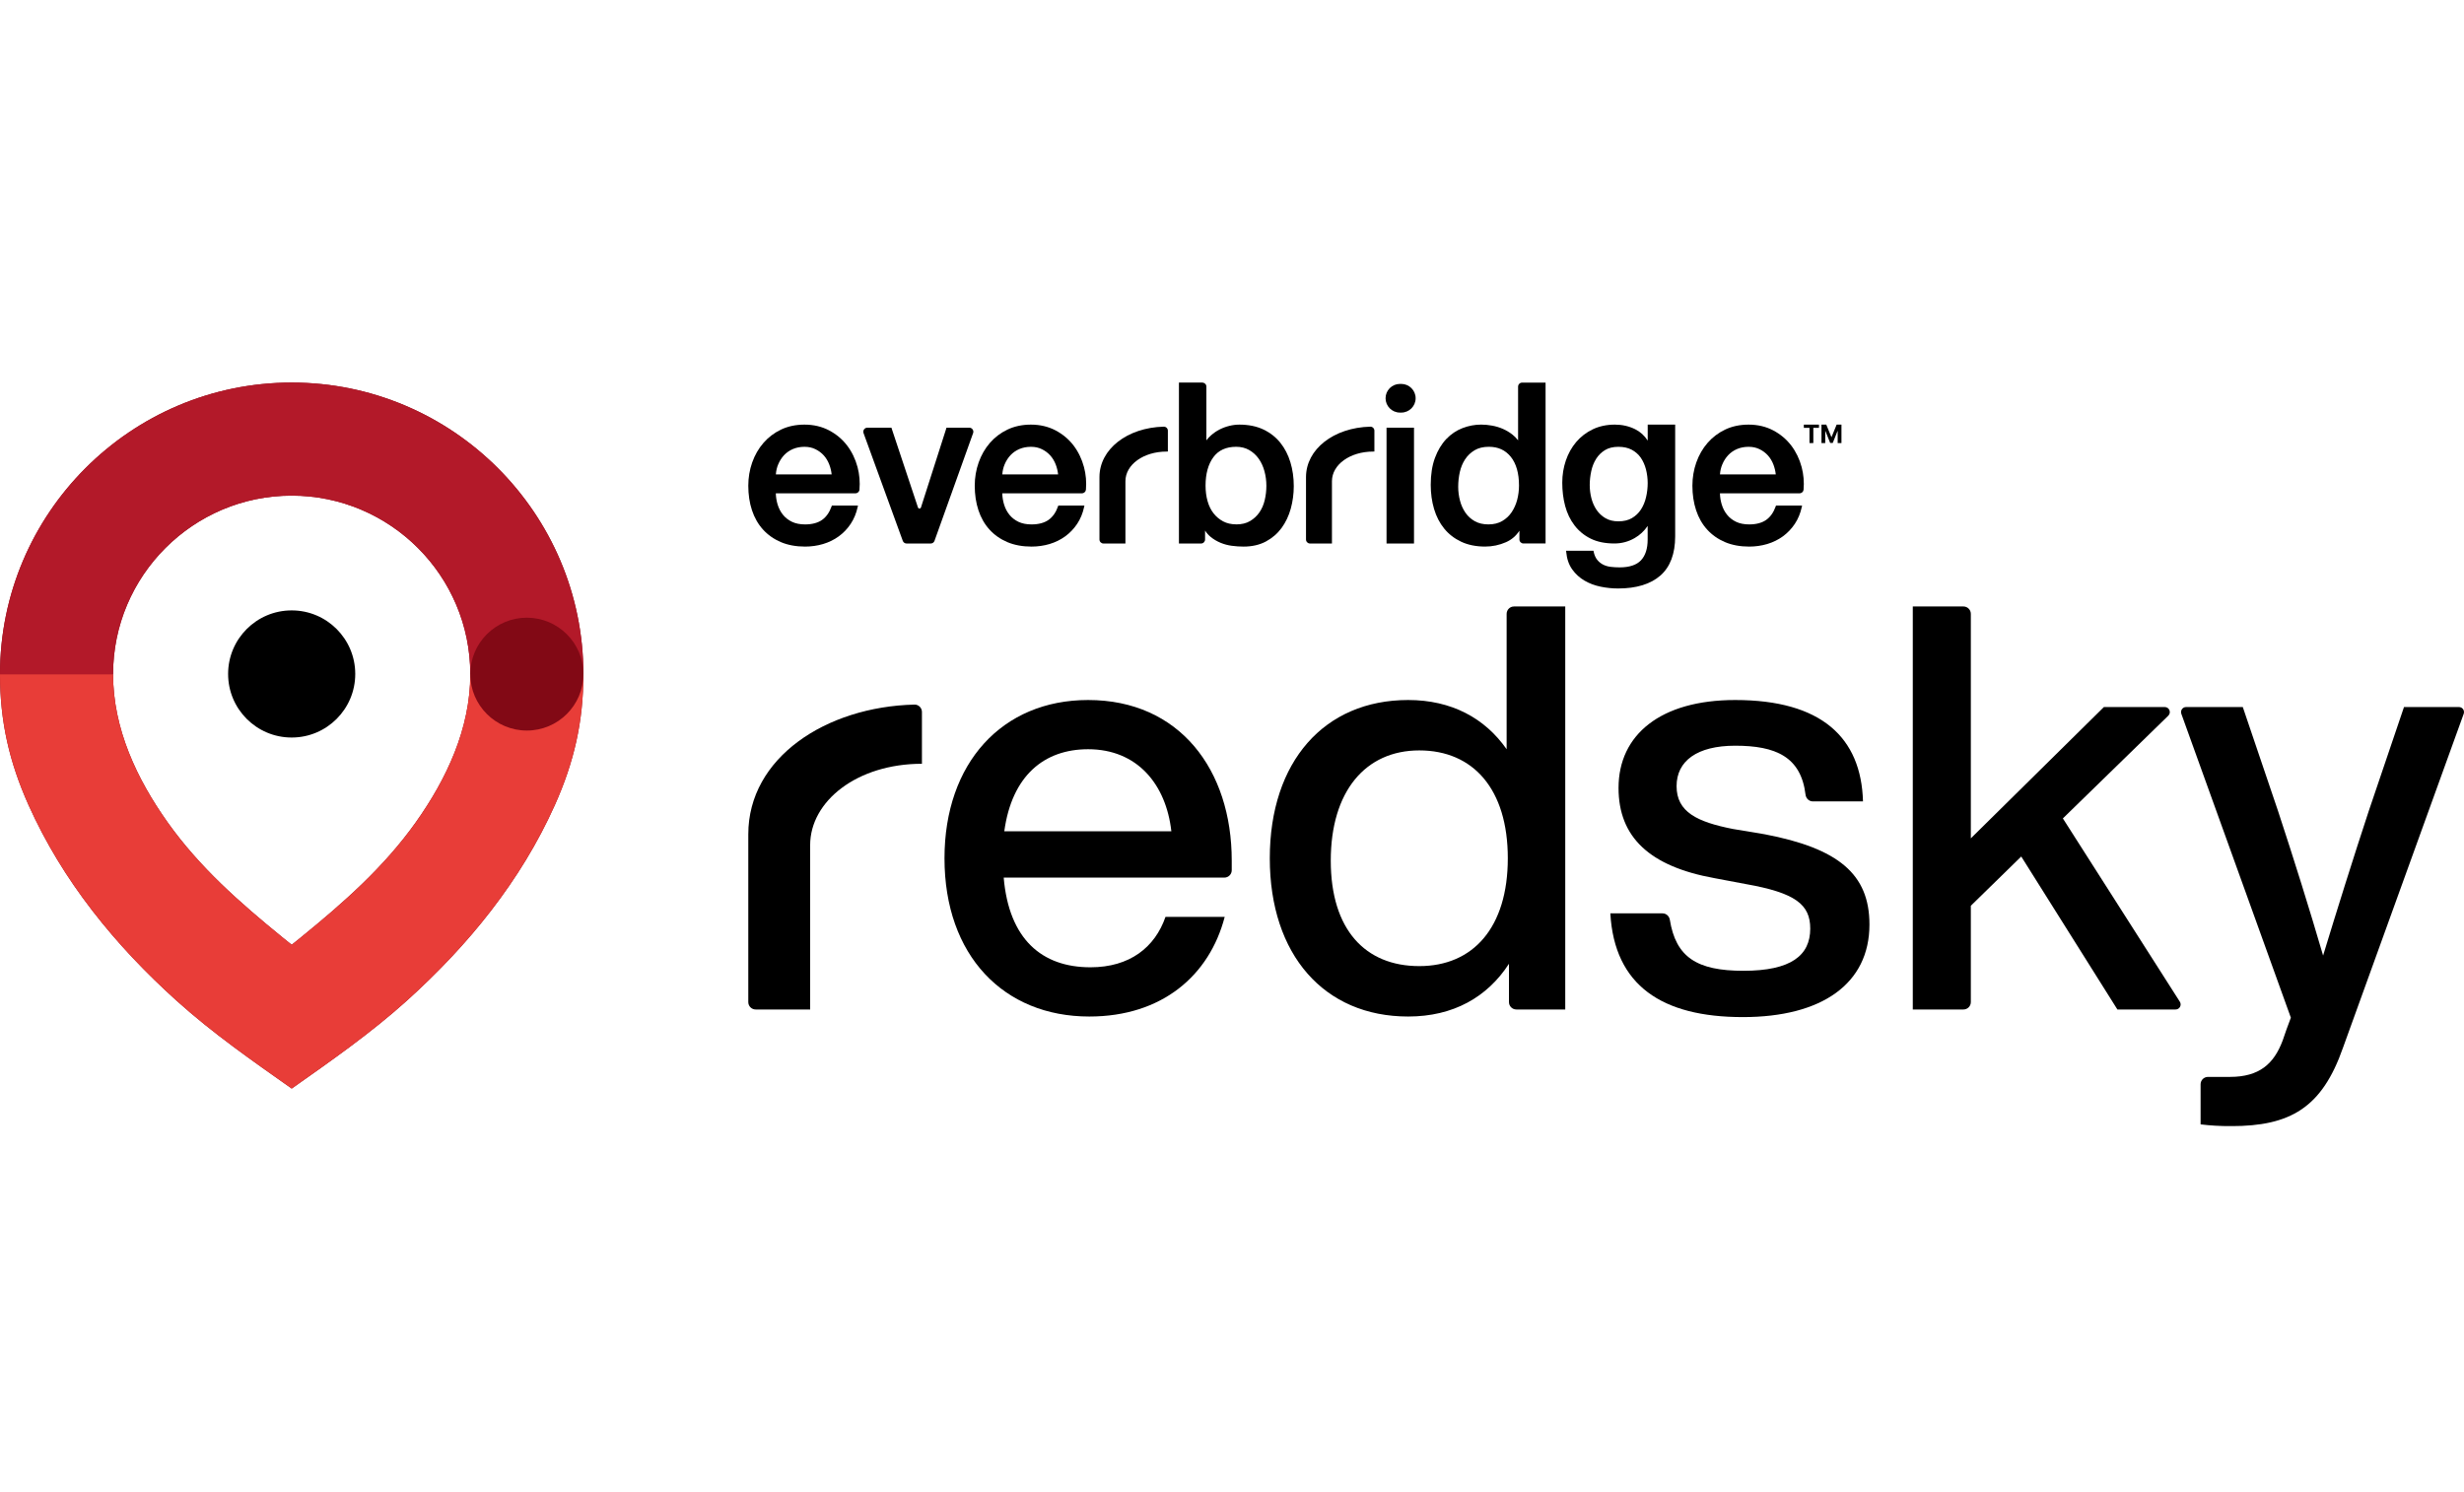 <svg width="142" height="86" viewBox="0 0 142 86" fill="none" xmlns="http://www.w3.org/2000/svg">
<g clip-path="url(#clip0_32434_4617)">
<path d="M116.484 49.367L113.579 52.205V57.759C113.579 57.994 113.388 58.184 113.153 58.184H110.234V34.956H113.153C113.388 34.956 113.579 35.147 113.579 35.382V48.32L121.247 40.752H124.755C125.016 40.752 125.145 41.069 124.958 41.251L118.883 47.171L125.624 57.737C125.748 57.931 125.609 58.184 125.379 58.184H122.025L116.484 49.367Z" fill="black"/>
<path d="M141.709 40.752C141.911 40.752 142.051 40.952 141.983 41.142L135.029 60.38C133.813 63.86 131.989 64.907 128.576 64.907C127.901 64.907 127.394 64.874 126.82 64.806V62.495C126.82 62.26 127.01 62.07 127.245 62.07H128.509C130.198 62.07 131.043 61.326 131.549 59.975C131.685 59.569 131.853 59.096 132.022 58.657L125.71 41.142C125.642 40.952 125.782 40.752 125.983 40.752H129.252L131.279 46.732C132.191 49.502 133.07 52.306 133.88 55.076C134.725 52.306 135.603 49.502 136.515 46.732L138.542 40.752H141.709Z" fill="black"/>
<path d="M46.689 58.184H43.55C43.315 58.184 43.124 57.994 43.124 57.759V48.284V48.084C43.124 43.681 47.586 40.735 52.703 40.611C52.938 40.606 53.131 40.8 53.131 41.034L53.131 44.022C49.394 44.022 46.689 46.175 46.689 48.71V58.184Z" fill="black"/>
<path d="M70.559 50.583H57.843C58.147 54.13 60.039 55.752 62.843 55.752C65.106 55.752 66.559 54.603 67.167 52.847H70.579C69.701 56.225 66.965 58.59 62.775 58.59C57.843 58.59 54.431 55.076 54.431 49.468C54.431 43.995 57.742 40.347 62.707 40.347C67.978 40.347 70.985 44.367 70.985 49.603V50.157C70.985 50.392 70.794 50.583 70.559 50.583ZM57.877 47.914H67.505C67.201 45.211 65.546 43.184 62.707 43.184C60.174 43.184 58.316 44.705 57.877 47.914Z" fill="black"/>
<path d="M92.803 52.644H95.811C96.024 52.644 96.198 52.802 96.232 53.012C96.58 55.166 97.783 55.954 100.472 55.954C103.209 55.954 104.324 55.076 104.324 53.522C104.324 52.137 103.479 51.462 100.608 50.955L98.817 50.617C95.067 49.941 93.276 48.252 93.276 45.414C93.276 42.34 95.709 40.347 99.999 40.347C104.966 40.347 107.263 42.509 107.364 46.191H104.477C104.256 46.191 104.08 46.021 104.053 45.802C103.789 43.617 102.333 42.981 99.999 42.981C97.803 42.981 96.621 43.86 96.621 45.312C96.621 46.799 97.803 47.373 99.864 47.779L101.689 48.083C105.945 48.894 107.736 50.38 107.736 53.286C107.736 56.698 104.999 58.623 100.439 58.623C95.776 58.623 93.04 56.799 92.803 52.644Z" fill="black"/>
<path d="M73.178 49.468C73.178 43.894 76.32 40.347 81.151 40.347C83.652 40.347 85.577 41.394 86.827 43.184V35.382C86.827 35.147 87.017 34.956 87.252 34.956H90.205V58.184H87.388C87.153 58.184 86.962 57.994 86.962 57.759V55.549C85.712 57.475 83.753 58.59 81.151 58.59C76.32 58.59 73.178 55.042 73.178 49.468ZM76.692 49.604C76.692 53.59 78.685 55.684 81.793 55.684C84.902 55.684 86.895 53.455 86.895 49.468C86.895 45.482 84.902 43.252 81.793 43.252C78.685 43.252 76.692 45.617 76.692 49.604Z" fill="black"/>
<path d="M48.819 25.678C48.544 25.318 48.194 25.024 47.778 24.805C47.36 24.586 46.883 24.474 46.359 24.474C45.862 24.474 45.408 24.571 45.013 24.759C44.618 24.947 44.276 25.207 43.997 25.529C43.717 25.851 43.501 26.228 43.35 26.652C43.201 27.074 43.124 27.526 43.124 27.996C43.124 28.507 43.195 28.982 43.336 29.409C43.477 29.837 43.691 30.212 43.971 30.521C44.251 30.83 44.598 31.074 45.002 31.246C45.405 31.417 45.875 31.504 46.397 31.504C46.756 31.504 47.105 31.454 47.435 31.356C47.766 31.257 48.069 31.109 48.336 30.915C48.603 30.721 48.835 30.48 49.024 30.196C49.214 29.911 49.35 29.583 49.426 29.224L49.445 29.138H47.941L47.924 29.186C47.803 29.532 47.618 29.795 47.374 29.967C47.13 30.138 46.802 30.226 46.397 30.226C46.105 30.226 45.851 30.176 45.643 30.076C45.433 29.975 45.259 29.839 45.123 29.671C44.987 29.502 44.882 29.302 44.813 29.076C44.751 28.869 44.716 28.654 44.71 28.433H49.301C49.421 28.433 49.522 28.341 49.531 28.224C49.569 27.78 49.531 27.342 49.42 26.922C49.295 26.456 49.093 26.038 48.819 25.678ZM44.713 27.343C44.727 27.136 44.773 26.939 44.85 26.759C44.935 26.557 45.049 26.38 45.19 26.23C45.331 26.082 45.502 25.964 45.699 25.88C45.895 25.797 46.117 25.753 46.361 25.753C46.603 25.753 46.806 25.799 46.994 25.891C47.183 25.983 47.346 26.106 47.479 26.254C47.611 26.403 47.718 26.58 47.794 26.783C47.863 26.963 47.907 27.151 47.928 27.345H44.714L44.713 27.343Z" fill="black"/>
<path d="M55.862 24.65V24.653H54.546L54.531 24.702L53.075 29.249C53.059 29.295 53.02 29.311 52.988 29.311C52.973 29.311 52.921 29.307 52.902 29.249L51.388 24.7L51.373 24.651H49.983C49.908 24.651 49.837 24.688 49.794 24.751C49.75 24.813 49.739 24.891 49.766 24.963L52.028 31.175C52.061 31.265 52.149 31.327 52.245 31.327H53.637C53.735 31.327 53.823 31.265 53.855 31.173L56.081 24.961C56.106 24.89 56.095 24.811 56.051 24.749C56.008 24.688 55.937 24.65 55.862 24.65Z" fill="black"/>
<path d="M61.87 25.678C61.594 25.318 61.244 25.024 60.828 24.805C60.41 24.586 59.933 24.474 59.409 24.474C58.912 24.474 58.459 24.571 58.063 24.759C57.668 24.947 57.326 25.207 57.047 25.529C56.768 25.851 56.551 26.228 56.401 26.652C56.251 27.074 56.174 27.526 56.174 27.996C56.174 28.507 56.245 28.982 56.387 29.409C56.528 29.837 56.741 30.212 57.022 30.521C57.301 30.83 57.649 31.074 58.052 31.246C58.456 31.417 58.925 31.504 59.447 31.504C59.806 31.504 60.155 31.454 60.486 31.356C60.817 31.257 61.12 31.109 61.386 30.915C61.653 30.721 61.885 30.48 62.075 30.196C62.265 29.911 62.4 29.583 62.477 29.224L62.495 29.138H60.991L60.974 29.186C60.853 29.532 60.669 29.795 60.424 29.967C60.18 30.138 59.852 30.226 59.447 30.226C59.155 30.226 58.901 30.176 58.693 30.076C58.484 29.975 58.309 29.839 58.174 29.671C58.037 29.502 57.932 29.302 57.864 29.076C57.801 28.869 57.766 28.654 57.761 28.433H62.351C62.471 28.433 62.572 28.341 62.582 28.224C62.619 27.78 62.582 27.342 62.47 26.922C62.346 26.456 62.143 26.038 61.87 25.678ZM57.763 27.343C57.777 27.136 57.823 26.939 57.9 26.759C57.985 26.557 58.1 26.38 58.241 26.23C58.382 26.082 58.552 25.964 58.749 25.88C58.946 25.797 59.168 25.753 59.411 25.753C59.654 25.753 59.856 25.799 60.045 25.891C60.233 25.983 60.397 26.106 60.529 26.254C60.662 26.403 60.768 26.58 60.845 26.783C60.913 26.963 60.958 27.151 60.979 27.345H57.765L57.763 27.343Z" fill="black"/>
<path d="M73.785 25.519C73.527 25.197 73.197 24.939 72.805 24.753C72.413 24.568 71.949 24.474 71.427 24.474C71.237 24.474 71.041 24.498 70.847 24.546C70.653 24.593 70.465 24.663 70.287 24.753C70.11 24.844 69.945 24.956 69.799 25.085C69.697 25.174 69.605 25.273 69.524 25.38V22.285C69.524 22.156 69.419 22.053 69.292 22.053L69.293 22.05H67.942V31.327H69.217C69.345 31.327 69.448 31.222 69.448 31.095V30.581C69.54 30.723 69.649 30.846 69.769 30.945C69.938 31.084 70.13 31.197 70.338 31.284C70.544 31.37 70.765 31.429 70.994 31.459C71.22 31.489 71.448 31.504 71.667 31.504C72.157 31.504 72.59 31.405 72.953 31.211C73.314 31.017 73.619 30.755 73.856 30.433C74.092 30.11 74.271 29.735 74.387 29.317C74.501 28.9 74.56 28.463 74.56 28.021C74.56 27.536 74.496 27.074 74.367 26.649C74.239 26.221 74.043 25.841 73.785 25.519ZM72.981 27.995C72.981 28.282 72.95 28.553 72.887 28.819C72.826 29.083 72.724 29.321 72.582 29.529C72.441 29.734 72.258 29.904 72.041 30.032C71.826 30.161 71.557 30.225 71.243 30.225L71.24 30.222C70.956 30.222 70.706 30.165 70.494 30.053C70.281 29.94 70.093 29.785 69.941 29.592C69.788 29.398 69.67 29.161 69.594 28.89C69.515 28.615 69.476 28.314 69.476 27.993C69.476 27.313 69.627 26.76 69.924 26.355C70.216 25.954 70.66 25.752 71.241 25.752C71.522 25.752 71.775 25.815 71.991 25.939C72.209 26.064 72.393 26.232 72.538 26.437C72.685 26.645 72.796 26.886 72.869 27.154C72.943 27.424 72.981 27.707 72.981 27.995Z" fill="black"/>
<path d="M81.489 24.651H79.906V31.327H81.489V24.651Z" fill="black"/>
<path d="M87.487 22.285V25.38C87.394 25.258 87.286 25.148 87.165 25.052C86.996 24.918 86.81 24.806 86.612 24.72C86.414 24.633 86.204 24.571 85.989 24.532C85.776 24.492 85.562 24.473 85.357 24.473C84.995 24.473 84.636 24.54 84.287 24.674C83.937 24.808 83.621 25.02 83.35 25.304C83.079 25.589 82.859 25.954 82.697 26.389C82.535 26.825 82.453 27.348 82.453 27.943C82.453 28.437 82.517 28.904 82.645 29.335C82.774 29.767 82.969 30.148 83.228 30.465C83.486 30.784 83.817 31.04 84.208 31.224C84.599 31.408 85.062 31.503 85.586 31.503C86.007 31.503 86.412 31.417 86.791 31.25C87.112 31.108 87.371 30.886 87.564 30.589V31.094C87.564 31.222 87.669 31.325 87.796 31.325H89.071V22.053H87.719C87.591 22.053 87.487 22.158 87.487 22.285ZM87.54 27.982C87.54 28.261 87.505 28.537 87.436 28.805C87.366 29.07 87.258 29.311 87.116 29.523C86.975 29.733 86.791 29.904 86.57 30.032C86.35 30.161 86.083 30.225 85.777 30.225H85.774C85.475 30.225 85.214 30.164 84.998 30.044C84.78 29.922 84.599 29.76 84.459 29.56C84.317 29.356 84.209 29.122 84.141 28.861C84.071 28.599 84.036 28.328 84.036 28.058C84.036 27.769 84.067 27.483 84.129 27.207C84.191 26.935 84.294 26.686 84.435 26.472C84.576 26.258 84.761 26.082 84.983 25.95C85.202 25.819 85.478 25.752 85.801 25.752C86.34 25.752 86.754 25.942 87.069 26.332C87.381 26.723 87.54 27.276 87.54 27.982Z" fill="black"/>
<path d="M94.957 25.396C94.774 25.109 94.533 24.889 94.237 24.741C93.882 24.564 93.488 24.474 93.067 24.474H93.065C92.593 24.474 92.163 24.566 91.788 24.746C91.413 24.926 91.094 25.173 90.834 25.479C90.576 25.784 90.376 26.142 90.239 26.544C90.103 26.946 90.033 27.374 90.033 27.817C90.033 28.293 90.088 28.747 90.2 29.163C90.312 29.583 90.492 29.96 90.738 30.281C90.984 30.604 91.299 30.862 91.673 31.046C92.047 31.232 92.508 31.325 93.039 31.325C93.453 31.325 93.847 31.221 94.206 31.013C94.508 30.839 94.759 30.604 94.954 30.313V31.104C94.954 31.621 94.825 32.023 94.569 32.295C94.314 32.565 93.902 32.702 93.342 32.702C93.16 32.702 92.984 32.692 92.82 32.671C92.66 32.652 92.512 32.607 92.381 32.54C92.251 32.473 92.138 32.38 92.043 32.261C91.95 32.144 91.881 31.988 91.842 31.798L91.831 31.742H90.255L90.262 31.819C90.297 32.21 90.411 32.544 90.604 32.815C90.794 33.083 91.034 33.302 91.316 33.466C91.595 33.63 91.909 33.747 92.249 33.816C92.585 33.885 92.924 33.918 93.255 33.918C94.305 33.918 95.124 33.667 95.688 33.173C96.253 32.677 96.54 31.917 96.54 30.915V24.474H94.957V25.396ZM93.267 30.048C92.978 30.048 92.729 29.988 92.525 29.868C92.32 29.748 92.148 29.589 92.015 29.396C91.881 29.201 91.781 28.978 91.715 28.73C91.65 28.48 91.616 28.221 91.616 27.957C91.616 27.694 91.645 27.424 91.703 27.157C91.76 26.892 91.855 26.653 91.985 26.447C92.113 26.241 92.285 26.073 92.493 25.944C92.7 25.817 92.959 25.753 93.266 25.753C93.573 25.753 93.825 25.811 94.037 25.922C94.249 26.035 94.424 26.189 94.557 26.38C94.69 26.573 94.791 26.801 94.857 27.053C94.922 27.308 94.956 27.573 94.956 27.844C94.956 28.115 94.925 28.389 94.862 28.656C94.801 28.921 94.702 29.159 94.567 29.367C94.435 29.571 94.26 29.738 94.047 29.862C93.836 29.986 93.573 30.048 93.267 30.048Z" fill="black"/>
<path d="M103.829 26.922C103.705 26.456 103.502 26.038 103.228 25.678C102.953 25.318 102.603 25.024 102.187 24.805C101.77 24.586 101.292 24.474 100.768 24.474C100.272 24.474 99.817 24.571 99.422 24.759C99.027 24.947 98.685 25.207 98.406 25.529C98.126 25.851 97.91 26.228 97.759 26.652C97.61 27.074 97.533 27.526 97.533 27.996C97.533 28.507 97.605 28.982 97.746 29.409C97.887 29.837 98.1 30.212 98.381 30.521C98.66 30.83 99.008 31.074 99.412 31.246C99.815 31.417 100.284 31.504 100.806 31.504C101.165 31.504 101.514 31.454 101.845 31.356C102.176 31.257 102.479 31.109 102.746 30.915C103.012 30.721 103.244 30.48 103.434 30.196C103.624 29.911 103.759 29.583 103.836 29.224L103.854 29.138H102.35L102.334 29.186C102.212 29.532 102.028 29.795 101.783 29.967C101.539 30.138 101.211 30.226 100.806 30.226C100.515 30.226 100.26 30.176 100.052 30.076C99.842 29.975 99.668 29.839 99.533 29.671C99.396 29.502 99.291 29.302 99.223 29.076C99.16 28.869 99.125 28.654 99.12 28.433H103.71C103.83 28.433 103.931 28.341 103.94 28.224C103.978 27.78 103.94 27.342 103.829 26.922ZM100.108 25.88C100.305 25.797 100.527 25.753 100.77 25.753C101.013 25.753 101.215 25.799 101.404 25.891C101.592 25.983 101.755 26.106 101.888 26.254C102.021 26.403 102.127 26.58 102.204 26.783C102.272 26.963 102.317 27.151 102.338 27.345H99.124L99.122 27.343C99.136 27.136 99.182 26.939 99.259 26.759C99.344 26.557 99.459 26.38 99.6 26.23C99.741 26.082 99.911 25.964 100.108 25.88Z" fill="black"/>
<path d="M80.756 22.128H80.677C80.22 22.128 79.85 22.499 79.85 22.954C79.85 23.409 80.222 23.78 80.677 23.78H80.756C81.213 23.78 81.583 23.409 81.583 22.954C81.583 22.499 81.211 22.128 80.756 22.128Z" fill="black"/>
<path d="M67.072 24.592H67.067C64.954 24.645 63.362 25.895 63.362 27.499V31.095C63.362 31.224 63.467 31.327 63.594 31.327H64.858V27.736C64.858 26.777 65.902 26.027 67.234 26.027H67.304V24.822C67.304 24.695 67.199 24.592 67.072 24.592Z" fill="black"/>
<path d="M78.974 24.592H78.969C76.856 24.645 75.265 25.895 75.265 27.499V31.095C75.265 31.224 75.369 31.327 75.496 31.327H76.76V27.736C76.76 26.777 77.804 26.027 79.136 26.027H79.206V24.822C79.206 24.695 79.101 24.592 78.974 24.592Z" fill="black"/>
<path d="M103.955 24.66V24.474H104.827V24.66H104.502V25.537H104.28V24.66H103.955Z" fill="black"/>
<path d="M104.971 24.474H105.248L105.541 25.188H105.553L105.846 24.474H106.123V25.537H105.905V24.845H105.896L105.621 25.531H105.473L105.198 24.843H105.189V25.537H104.971V24.474Z" fill="black"/>
<path d="M16.809 42.509C18.832 42.509 20.473 40.869 20.473 38.846C20.473 36.822 18.832 35.182 16.809 35.182C14.786 35.182 13.146 36.822 13.146 38.846C13.146 40.869 14.786 42.509 16.809 42.509Z" fill="black"/>
<path d="M33.621 38.86C33.621 38.858 33.621 38.856 33.621 38.854C33.621 38.676 33.599 38.502 33.571 38.332C33.602 38.486 33.621 38.66 33.621 38.86C33.621 29.591 26.079 22.05 16.81 22.05C7.541 22.05 0 29.591 0 38.86C0 41.601 0.542 43.934 1.64 46.389C3.601 50.773 6.632 54.485 10.191 57.691C12.256 59.551 14.544 61.143 16.811 62.742C19.077 61.143 21.365 59.551 23.43 57.691C26.989 54.485 30.02 50.773 31.981 46.389C33.079 43.934 33.621 41.601 33.621 38.86ZM27.103 38.86C27.103 41.997 25.74 44.893 23.956 47.405C22.13 49.974 19.791 52.033 17.36 54.011C17.178 54.16 16.995 54.307 16.811 54.454L16.81 54.455V54.454C16.626 54.307 16.443 54.16 16.261 54.011C13.829 52.033 11.491 49.974 9.666 47.405C7.881 44.893 6.517 41.997 6.517 38.86C6.517 33.184 11.134 28.567 16.81 28.567C22.485 28.567 27.103 33.184 27.103 38.86C27.103 38.734 27.112 38.618 27.127 38.511C27.115 38.623 27.103 38.738 27.103 38.854C27.103 38.856 27.103 38.858 27.103 38.86Z" fill="#820915"/>
<path d="M33.621 38.86H27.103C27.103 41.997 25.74 44.893 23.956 47.405C22.13 49.974 19.791 52.033 17.36 54.011C17.178 54.16 16.995 54.307 16.811 54.454L16.81 54.455V54.454C16.626 54.307 16.443 54.16 16.261 54.011C13.829 52.033 11.491 49.974 9.666 47.405C7.881 44.893 6.517 41.997 6.517 38.86H0C0 41.601 0.542 43.934 1.64 46.389C3.601 50.773 6.632 54.485 10.191 57.691C12.256 59.551 14.544 61.143 16.811 62.742C19.077 61.143 21.365 59.551 23.43 57.691C26.989 54.485 30.02 50.773 31.981 46.389C33.079 43.934 33.621 41.601 33.621 38.86Z" fill="#E83D38"/>
<path d="M16.81 22.05C7.541 22.05 0 29.591 0 38.86H6.517C6.517 33.184 11.134 28.567 16.81 28.567C22.485 28.567 27.103 33.184 27.103 38.86L33.621 38.86C33.621 29.591 26.079 22.05 16.81 22.05Z" fill="#B31929"/>
<path d="M30.361 35.602C28.565 35.602 27.103 37.058 27.103 38.854C27.103 38.856 27.103 38.858 27.103 38.86C27.106 40.654 28.567 42.107 30.361 42.107C32.156 42.107 33.618 40.654 33.621 38.86C33.621 38.858 33.621 38.856 33.621 38.854C33.621 37.058 32.158 35.602 30.361 35.602Z" fill="#820915"/>
</g>
<defs>
<clipPath id="clip0_32434_4617">
<rect width="142" height="42.851" fill="white" transform="translate(0 22.053)"/>
</clipPath>
</defs>
</svg>
